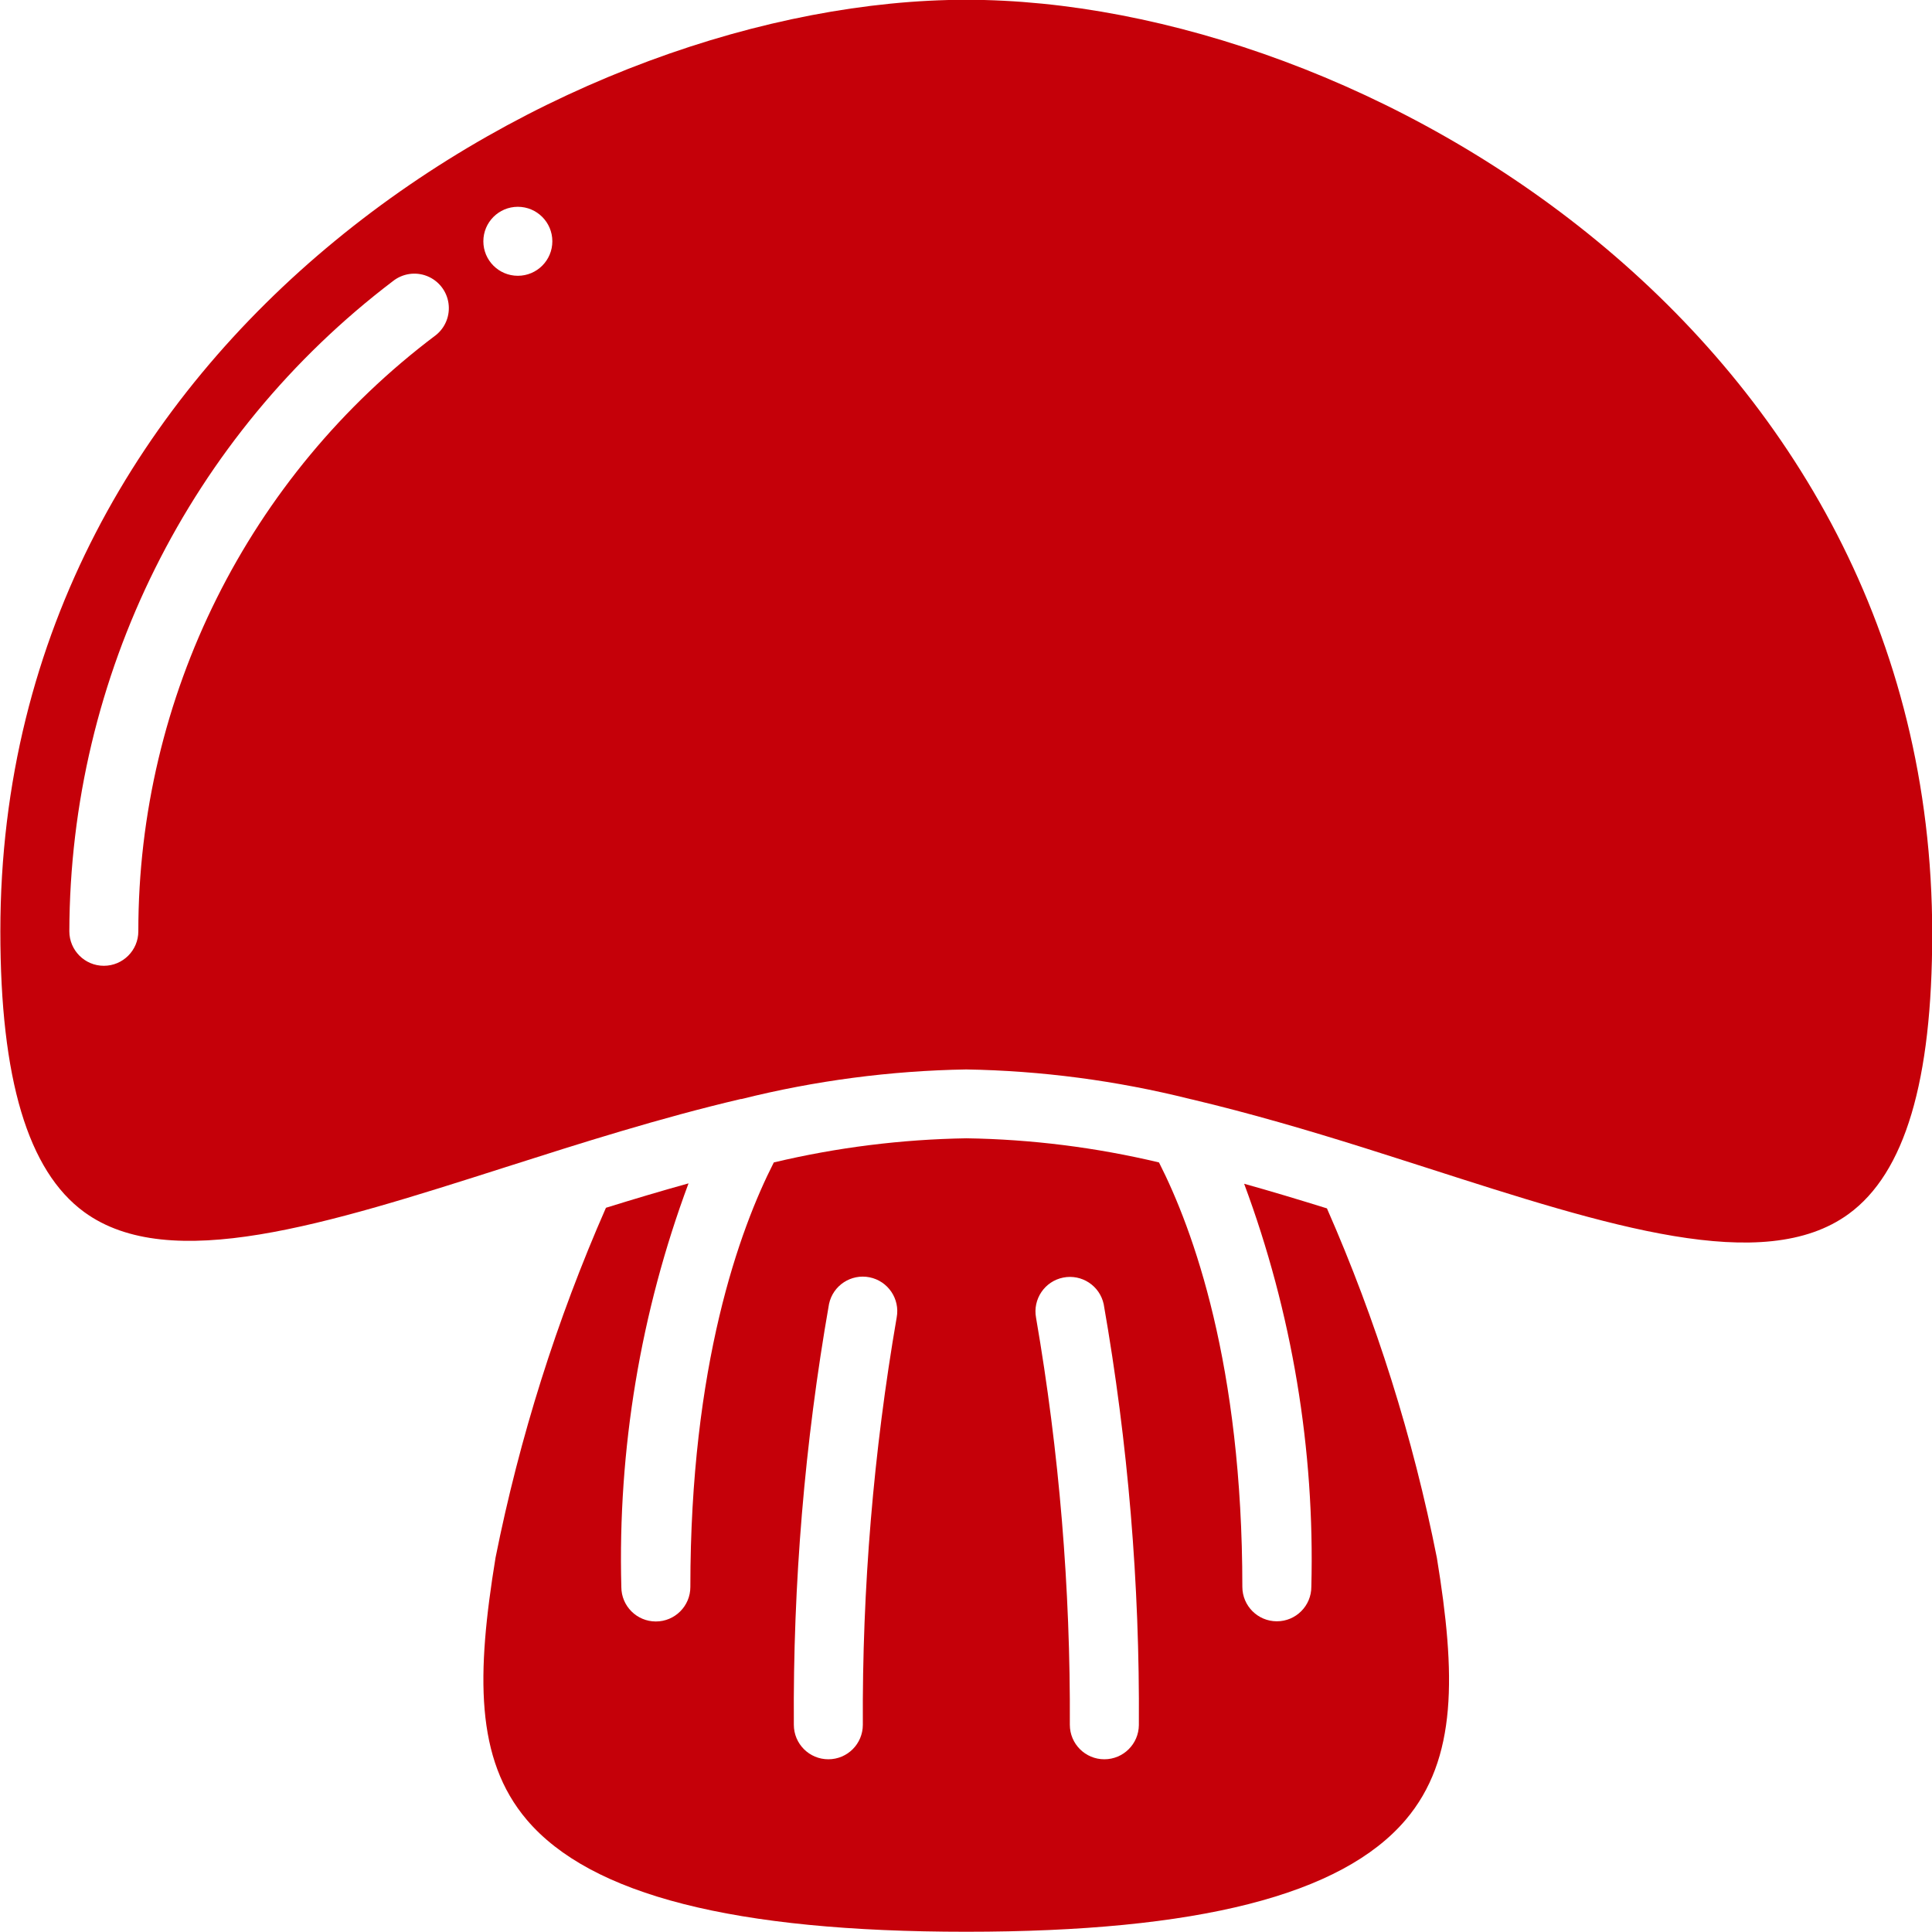 <?xml version="1.0" encoding="UTF-8"?> <svg xmlns="http://www.w3.org/2000/svg" width="55" height="55" viewBox="0 0 55 55" fill="none"> <g clip-path="url(#clip0_269_442)"> <path d="M37.775 34.4C36.989 34.156 36.204 33.918 35.418 33.699C36.782 37.367 37.432 41.261 37.331 45.173C37.331 45.715 36.892 46.155 36.349 46.155C35.807 46.155 35.367 45.715 35.367 45.173C35.367 38.851 33.965 35.001 32.994 33.092C31.197 32.664 29.358 32.433 27.51 32.405C25.663 32.435 23.825 32.665 22.029 33.092C21.057 35 19.653 38.852 19.653 45.178C19.653 45.72 19.213 46.16 18.671 46.16C18.128 46.16 17.688 45.72 17.688 45.178C17.585 41.261 18.234 37.36 19.601 33.688C18.815 33.906 18.029 34.141 17.25 34.383C15.846 37.58 14.792 40.919 14.107 44.343C13.564 47.664 13.524 50.07 14.997 51.807C16.819 53.951 20.911 54.993 27.506 54.993C34.101 54.993 38.194 53.951 40.016 51.807C41.489 50.073 41.448 47.667 40.905 44.349C40.228 40.928 39.178 37.592 37.775 34.4ZM24.563 49.101C24.563 49.644 24.124 50.083 23.581 50.083C23.039 50.083 22.599 49.644 22.599 49.101C22.572 45.085 22.907 41.075 23.601 37.119C23.714 36.594 24.227 36.257 24.754 36.362C25.28 36.468 25.625 36.976 25.527 37.504C24.866 41.334 24.543 45.215 24.563 49.101ZM31.438 50.083C30.896 50.083 30.456 49.644 30.456 49.101C30.476 45.217 30.154 41.339 29.494 37.512C29.396 36.984 29.741 36.475 30.267 36.37C30.794 36.265 31.307 36.602 31.42 37.127C32.113 41.083 32.448 45.093 32.421 49.109C32.416 49.648 31.978 50.083 31.438 50.083Z" fill="#C50009"></path> <path d="M27.51 -0.006C16.27 -0.006 0.01 9.437 0.01 26.512C0.01 30.717 0.795 33.332 2.396 34.504C4.827 36.278 9.271 34.862 14.41 33.221C16.526 32.545 18.791 31.826 21.088 31.287H21.109C23.202 30.764 25.349 30.481 27.506 30.445C29.652 30.481 31.786 30.763 33.868 31.284C33.892 31.288 33.916 31.293 33.939 31.3C35.596 31.693 37.23 32.173 38.807 32.668L38.829 32.675C39.442 32.871 40.048 33.061 40.639 33.252C45.769 34.901 50.202 36.327 52.627 34.559C54.227 33.392 55.006 30.782 55.006 26.583C55.01 9.461 38.75 -0.006 27.51 -0.006ZM12.405 9.543C7.072 13.553 3.936 19.839 3.938 26.512C3.938 27.054 3.499 27.494 2.956 27.494C2.414 27.494 1.974 27.054 1.974 26.512C1.992 19.244 5.398 12.399 11.186 8.003C11.461 7.785 11.831 7.73 12.157 7.859C12.484 7.989 12.716 8.282 12.767 8.629C12.818 8.977 12.681 9.325 12.405 9.543ZM14.742 7.851C14.2 7.851 13.76 7.412 13.76 6.869C13.76 6.327 14.2 5.887 14.742 5.887C15.284 5.887 15.724 6.327 15.724 6.869C15.724 7.412 15.284 7.851 14.742 7.851Z" fill="#C50009"></path> </g> <defs> <clipPath id="clip0_269_442"> <rect width="55" height="55" fill="white"></rect> </clipPath> </defs> </svg> 